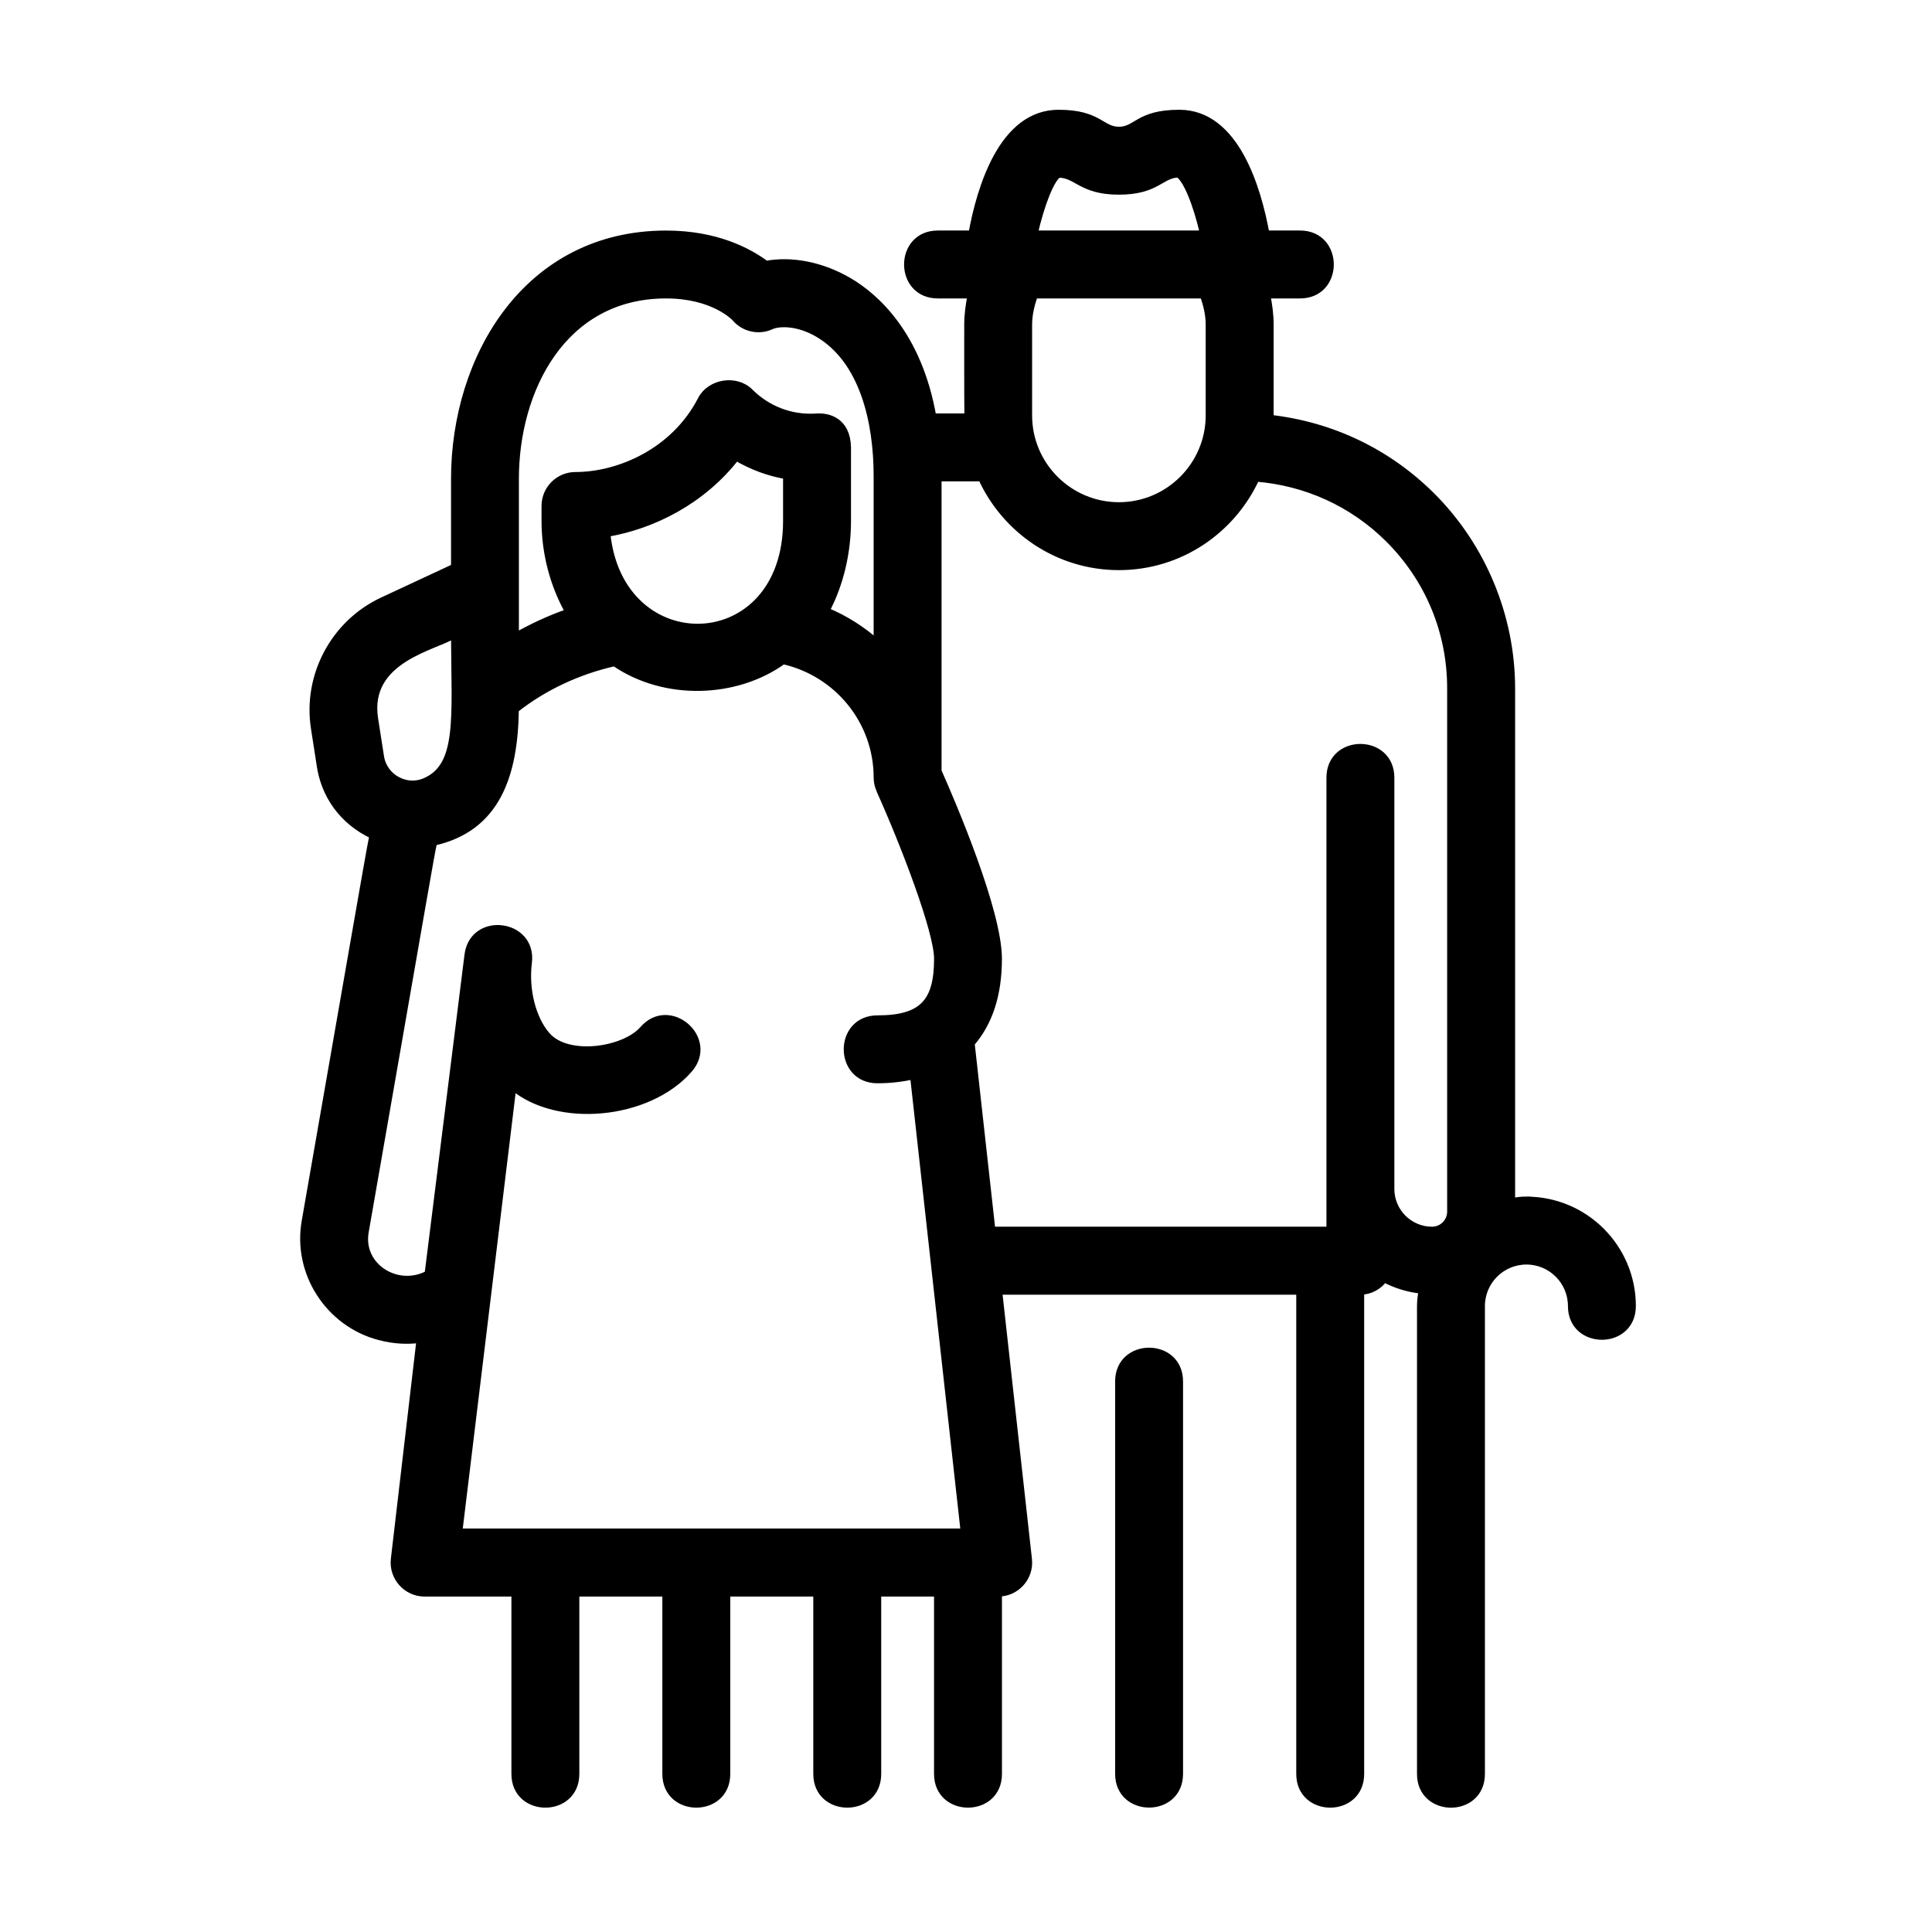 <?xml version="1.0" encoding="UTF-8"?><svg id="Capa_1" xmlns="http://www.w3.org/2000/svg" viewBox="0 0 512 512"><defs><style>.cls-1{stroke:#000;stroke-miterlimit:10;stroke-width:2px;}</style></defs><path class="cls-1" d="M296.52,366.09v104c0,10.58,16,10.59,16,0v-104c0-10.58-16-10.59-16,0Z"/><path class="cls-1" d="M404.52,318.09c-1.37,0-2.68,.22-4,.41V182.41c0-19.02-7.74-37.63-21.24-51.03-11.74-11.66-26.62-18.64-42.84-20.46,0-.28,.09-.54,.09-.83v-24c0-2.7-.36-5.37-.91-8h8.91c10.59,0,10.58-16,0-16h-9.09c-2.24-12.34-8.12-32-22.91-32-10.9,0-11.22,4.5-16,4.5s-5.24-4.5-16-4.5c-14.79,0-20.67,19.66-22.91,32h-9.09c-10.59,0-10.58,16,0,16h8.91c-.54,2.63-.91,5.3-.91,8,.02,7.48-.04,17.19,.05,24.48h-9.43c-3.82-21.93-15.28-31.94-22.27-36.02-7.09-4.14-15.05-5.7-21.9-4.42-4.66-3.48-13.27-8.03-26.45-8.03-36.77,0-56,32.6-56,64.8v23.46l-19.04,8.87c-12.87,5.96-20.3,19.9-18.07,33.86l1.5,9.66c1.11,7.75,5.78,14.81,13.98,18.6-1.06,5.11-8,45.53-17.93,102.2-2.47,13.62,6.14,27.07,19.6,30.61,4.16,1.08,7.5,1.13,10.83,.72l-6.82,58.3c-.55,4.75,3.18,8.93,7.95,8.93h24v48c0,10.58,16,10.59,16,0v-48h24v48c0,10.58,16,10.59,16,0v-48h24v48c0,10.58,16,10.59,16,0v-48h16v48c0,10.58,16,10.59,16,0v-48c4.76,0,8.48-4.14,7.95-8.88l-7.9-71.12h79.94v128c0,10.58,16,10.59,16,0v-128c2.63,0,4.86-1.35,6.31-3.31,3.07,1.66,6.48,2.7,10.12,3.06-.22,1.4-.43,2.8-.43,4.26v124c0,10.58,16,10.59,16,0v-124c0-6.62,5.38-12,12-12s12,5.38,12,12c0,10.58,16,10.59,16,0,0-15.44-12.56-28-28-28h0ZM280.52,46.09c4.94,0,6,4.5,16,4.5s11.1-4.42,15.7-4.55c2.18,1.02,4.99,7.99,6.82,16.05h-45.06c1.82-8.06,4.57-15.02,6.54-16h0Zm38.42,32c.94,2.58,1.58,5.23,1.58,8v24c0,13.23-10.77,24-24,24s-24-10.77-24-24v-24c0-2.77,.64-5.42,1.58-8h44.85Zm-142.42,0c12.64,0,18.22,5.97,18.34,6.1,2.32,2.76,6.2,3.64,9.47,2.13,2.04-.93,7.02-1.14,12.47,2.04,12.07,7.06,15.72,23.51,15.72,37.73v44.48c-4.02-3.62-8.63-6.55-13.74-8.66,3.86-7.25,5.74-15.65,5.74-23.82v-19.52c-.14-6.97-5.03-8.29-8.43-7.97-6.58,.38-12.83-2.08-17.42-6.67-3.65-3.64-10.46-2.5-12.77,2-7.18,13.93-21.94,20.16-33.39,20.16-4.42,0-8,3.58-8,8v4c0,8.34,2.18,16.87,6.34,24.18-5.02,1.7-9.78,3.94-14.34,6.52v-41.9c0-23.5,12.51-48.8,40-48.8h0Zm-15.78,63.2c12.13-2.04,25.27-8.54,34.34-20.24,4.15,2.46,8.68,4.16,13.44,4.95v12.09c0,36.53-44.38,37.58-47.78,3.2Zm-40.22,26.72c.1,22.37,1.74,35.21-8.06,39.24-4.92,2.02-10.9-1.14-11.71-6.86l-1.53-9.79c-2.59-16.25,16.54-19.26,21.3-22.58Zm15.34,119.82c11.81,10.09,35.82,7.94,46.68-4.47,6.97-7.98-5.08-18.5-12.05-10.54-5.06,5.78-20.06,7.96-25.59,1.67-3.86-4.38-5.85-12.18-4.94-19.41,1.31-10.5-14.56-12.49-15.87-1.98l-10.58,84.58c-8.25,4.42-18.48-2.02-16.78-11.34,15.9-90.93,17.39-100.13,18.13-103.22,16.86-3.72,21.41-17.94,21.64-35.16,7.52-5.94,16.64-10.23,26.37-12.42,13.4,9.22,32.35,8.42,44.66-.53,14.42,3.23,25,15.99,25,31.07,0,1.14,.26,2.22,.69,3.2,.02,.02,0,.06,.02,.09,6.35,14.1,15.3,37.3,15.3,44.71,0,11.42-3.95,16-16,16-10.59,0-10.58,16,0,16,3.5,0,6.66-.42,9.62-1.06l13.44,121.05H121.51c1.46-12.09-5.31,43.8,14.35-118.26h0Zm232.66,27.26v-109c0-10.58-16-10.59-16,0,0,6.08,0,126.94,0,120h-89.72l-5.51-49.62c4.72-5.39,7.23-12.82,7.23-22.38,0-12.61-12.11-40.94-16-49.7V126.57h11.65c6.3,13.83,20.18,23.52,36.35,23.52s30-9.66,36.31-23.46c13.23,1.06,25.61,6.6,35.17,16.1,10.65,10.58,16.51,24.67,16.51,39.68v138.68c0,2.76-2.24,5-5,5-6.06,0-10.99-4.94-10.99-11Z"/></svg>